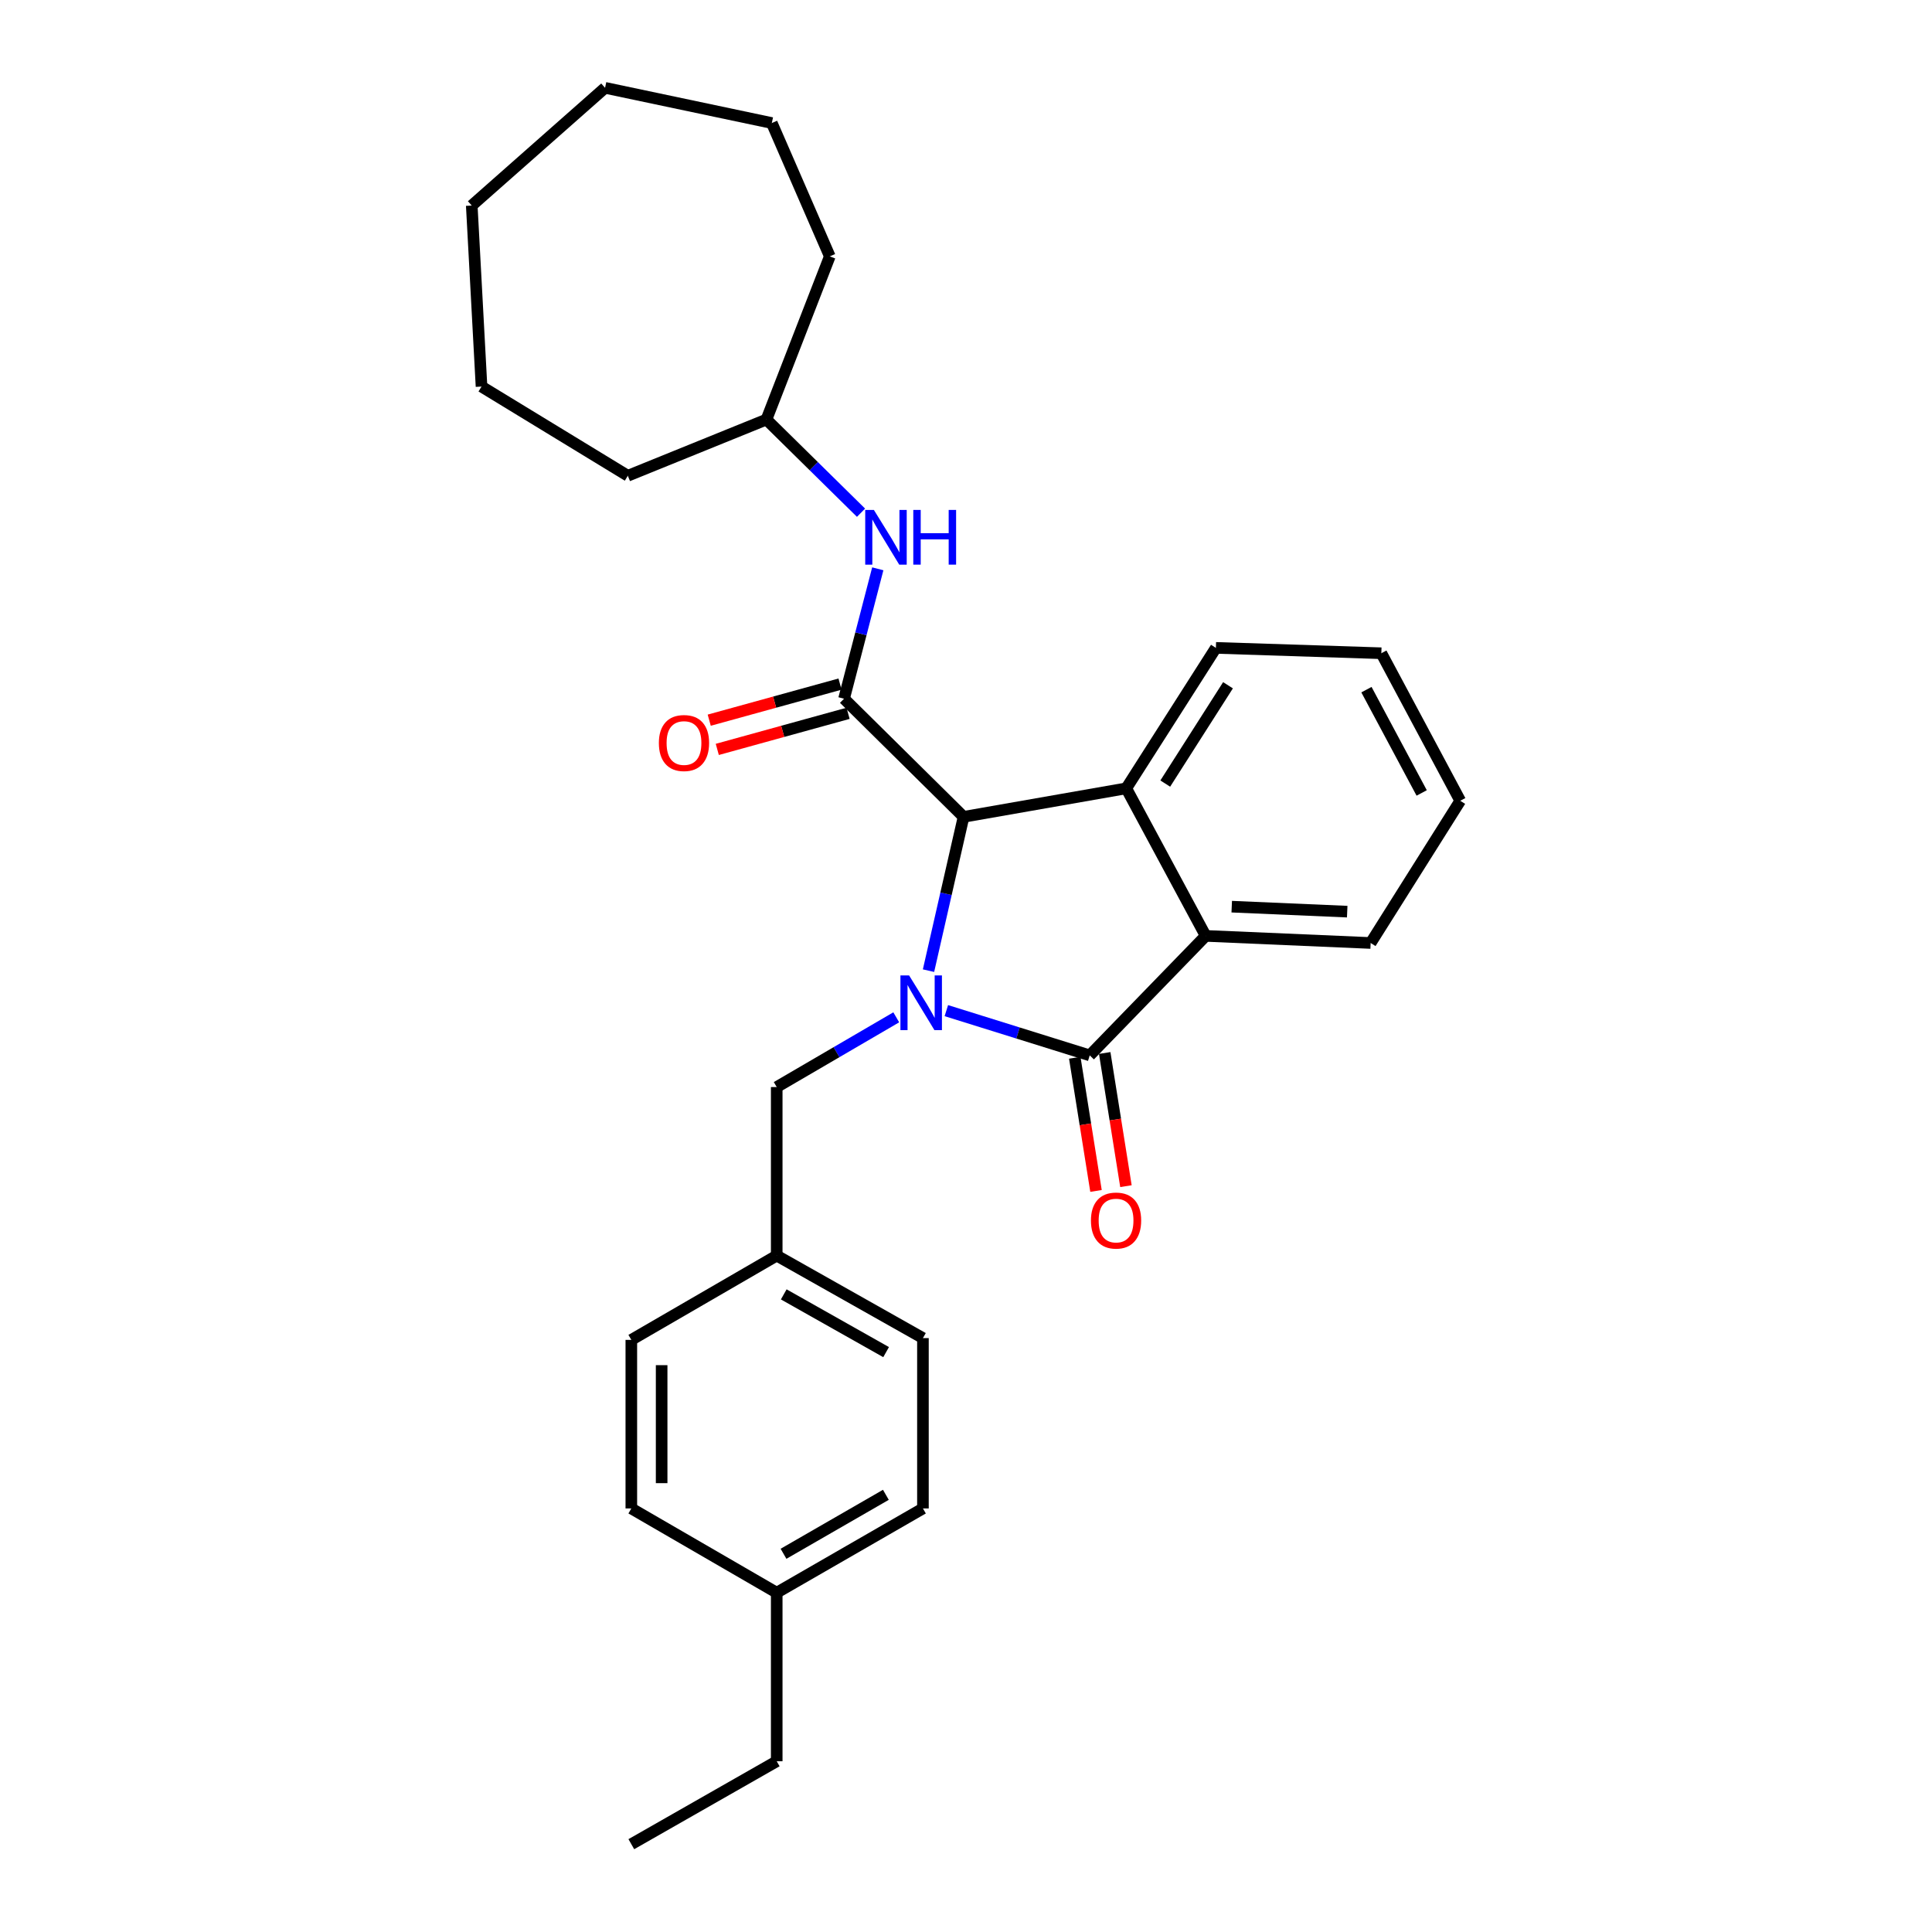 <?xml version='1.0' encoding='iso-8859-1'?>
<svg version='1.1' baseProfile='full'
              xmlns='http://www.w3.org/2000/svg'
                      xmlns:rdkit='http://www.rdkit.org/xml'
                      xmlns:xlink='http://www.w3.org/1999/xlink'
                  xml:space='preserve'
width='1000px' height='1000px' viewBox='0 0 1000 1000'>
<!-- END OF HEADER -->
<rect style='opacity:1.0;fill:#FFFFFF;stroke:none' width='1000' height='1000' x='0' y='0'> </rect>
<path class='bond-0' d='M 489.828,523.103 L 526.937,534.682' style='fill:none;fill-rule:evenodd;stroke:#0000FF;stroke-width:6px;stroke-linecap:butt;stroke-linejoin:miter;stroke-opacity:1' />
<path class='bond-0' d='M 526.937,534.682 L 564.045,546.262' style='fill:none;fill-rule:evenodd;stroke:#000000;stroke-width:6px;stroke-linecap:butt;stroke-linejoin:miter;stroke-opacity:1' />
<path class='bond-1' d='M 480.593,502.411 L 489.665,462.606' style='fill:none;fill-rule:evenodd;stroke:#0000FF;stroke-width:6px;stroke-linecap:butt;stroke-linejoin:miter;stroke-opacity:1' />
<path class='bond-1' d='M 489.665,462.606 L 498.736,422.801' style='fill:none;fill-rule:evenodd;stroke:#000000;stroke-width:6px;stroke-linecap:butt;stroke-linejoin:miter;stroke-opacity:1' />
<path class='bond-6' d='M 463.9,526.566 L 432.964,544.612' style='fill:none;fill-rule:evenodd;stroke:#0000FF;stroke-width:6px;stroke-linecap:butt;stroke-linejoin:miter;stroke-opacity:1' />
<path class='bond-6' d='M 432.964,544.612 L 402.028,562.659' style='fill:none;fill-rule:evenodd;stroke:#000000;stroke-width:6px;stroke-linecap:butt;stroke-linejoin:miter;stroke-opacity:1' />
<path class='bond-4' d='M 564.045,546.262 L 624.062,484.414' style='fill:none;fill-rule:evenodd;stroke:#000000;stroke-width:6px;stroke-linecap:butt;stroke-linejoin:miter;stroke-opacity:1' />
<path class='bond-7' d='M 556.297,547.498 L 561.795,581.962' style='fill:none;fill-rule:evenodd;stroke:#000000;stroke-width:6px;stroke-linecap:butt;stroke-linejoin:miter;stroke-opacity:1' />
<path class='bond-7' d='M 561.795,581.962 L 567.293,616.426' style='fill:none;fill-rule:evenodd;stroke:#FF0000;stroke-width:6px;stroke-linecap:butt;stroke-linejoin:miter;stroke-opacity:1' />
<path class='bond-7' d='M 571.792,545.026 L 577.29,579.49' style='fill:none;fill-rule:evenodd;stroke:#000000;stroke-width:6px;stroke-linecap:butt;stroke-linejoin:miter;stroke-opacity:1' />
<path class='bond-7' d='M 577.29,579.49 L 582.788,613.954' style='fill:none;fill-rule:evenodd;stroke:#FF0000;stroke-width:6px;stroke-linecap:butt;stroke-linejoin:miter;stroke-opacity:1' />
<path class='bond-2' d='M 498.736,422.801 L 436.879,361.651' style='fill:none;fill-rule:evenodd;stroke:#000000;stroke-width:6px;stroke-linecap:butt;stroke-linejoin:miter;stroke-opacity:1' />
<path class='bond-3' d='M 498.736,422.801 L 582.952,408.043' style='fill:none;fill-rule:evenodd;stroke:#000000;stroke-width:6px;stroke-linecap:butt;stroke-linejoin:miter;stroke-opacity:1' />
<path class='bond-5' d='M 436.879,361.651 L 445.609,328.033' style='fill:none;fill-rule:evenodd;stroke:#000000;stroke-width:6px;stroke-linecap:butt;stroke-linejoin:miter;stroke-opacity:1' />
<path class='bond-5' d='M 445.609,328.033 L 454.339,294.415' style='fill:none;fill-rule:evenodd;stroke:#0000FF;stroke-width:6px;stroke-linecap:butt;stroke-linejoin:miter;stroke-opacity:1' />
<path class='bond-8' d='M 434.793,354.088 L 400.943,363.426' style='fill:none;fill-rule:evenodd;stroke:#000000;stroke-width:6px;stroke-linecap:butt;stroke-linejoin:miter;stroke-opacity:1' />
<path class='bond-8' d='M 400.943,363.426 L 367.094,372.765' style='fill:none;fill-rule:evenodd;stroke:#FF0000;stroke-width:6px;stroke-linecap:butt;stroke-linejoin:miter;stroke-opacity:1' />
<path class='bond-8' d='M 438.966,369.213 L 405.116,378.552' style='fill:none;fill-rule:evenodd;stroke:#000000;stroke-width:6px;stroke-linecap:butt;stroke-linejoin:miter;stroke-opacity:1' />
<path class='bond-8' d='M 405.116,378.552 L 371.267,387.891' style='fill:none;fill-rule:evenodd;stroke:#FF0000;stroke-width:6px;stroke-linecap:butt;stroke-linejoin:miter;stroke-opacity:1' />
<path class='bond-11' d='M 582.952,408.043 L 629.345,335.342' style='fill:none;fill-rule:evenodd;stroke:#000000;stroke-width:6px;stroke-linecap:butt;stroke-linejoin:miter;stroke-opacity:1' />
<path class='bond-11' d='M 603.138,405.579 L 635.613,354.688' style='fill:none;fill-rule:evenodd;stroke:#000000;stroke-width:6px;stroke-linecap:butt;stroke-linejoin:miter;stroke-opacity:1' />
<path class='bond-28' d='M 582.952,408.043 L 624.062,484.414' style='fill:none;fill-rule:evenodd;stroke:#000000;stroke-width:6px;stroke-linecap:butt;stroke-linejoin:miter;stroke-opacity:1' />
<path class='bond-13' d='M 624.062,484.414 L 709.446,488.092' style='fill:none;fill-rule:evenodd;stroke:#000000;stroke-width:6px;stroke-linecap:butt;stroke-linejoin:miter;stroke-opacity:1' />
<path class='bond-13' d='M 637.545,469.289 L 697.314,471.864' style='fill:none;fill-rule:evenodd;stroke:#000000;stroke-width:6px;stroke-linecap:butt;stroke-linejoin:miter;stroke-opacity:1' />
<path class='bond-10' d='M 445.665,265.38 L 421.184,241.268' style='fill:none;fill-rule:evenodd;stroke:#0000FF;stroke-width:6px;stroke-linecap:butt;stroke-linejoin:miter;stroke-opacity:1' />
<path class='bond-10' d='M 421.184,241.268 L 396.702,217.156' style='fill:none;fill-rule:evenodd;stroke:#000000;stroke-width:6px;stroke-linecap:butt;stroke-linejoin:miter;stroke-opacity:1' />
<path class='bond-9' d='M 402.028,562.659 L 402.028,649.9' style='fill:none;fill-rule:evenodd;stroke:#000000;stroke-width:6px;stroke-linecap:butt;stroke-linejoin:miter;stroke-opacity:1' />
<path class='bond-14' d='M 402.028,649.9 L 326.773,693.52' style='fill:none;fill-rule:evenodd;stroke:#000000;stroke-width:6px;stroke-linecap:butt;stroke-linejoin:miter;stroke-opacity:1' />
<path class='bond-15' d='M 402.028,649.9 L 477.71,692.596' style='fill:none;fill-rule:evenodd;stroke:#000000;stroke-width:6px;stroke-linecap:butt;stroke-linejoin:miter;stroke-opacity:1' />
<path class='bond-15' d='M 405.671,669.97 L 458.648,699.858' style='fill:none;fill-rule:evenodd;stroke:#000000;stroke-width:6px;stroke-linecap:butt;stroke-linejoin:miter;stroke-opacity:1' />
<path class='bond-19' d='M 396.702,217.156 L 429.505,132.695' style='fill:none;fill-rule:evenodd;stroke:#000000;stroke-width:6px;stroke-linecap:butt;stroke-linejoin:miter;stroke-opacity:1' />
<path class='bond-20' d='M 396.702,217.156 L 324.96,246.253' style='fill:none;fill-rule:evenodd;stroke:#000000;stroke-width:6px;stroke-linecap:butt;stroke-linejoin:miter;stroke-opacity:1' />
<path class='bond-21' d='M 629.345,335.342 L 714.982,338.114' style='fill:none;fill-rule:evenodd;stroke:#000000;stroke-width:6px;stroke-linecap:butt;stroke-linejoin:miter;stroke-opacity:1' />
<path class='bond-12' d='M 402.028,824.373 L 477.71,780.77' style='fill:none;fill-rule:evenodd;stroke:#000000;stroke-width:6px;stroke-linecap:butt;stroke-linejoin:miter;stroke-opacity:1' />
<path class='bond-12' d='M 405.548,804.236 L 458.525,773.714' style='fill:none;fill-rule:evenodd;stroke:#000000;stroke-width:6px;stroke-linecap:butt;stroke-linejoin:miter;stroke-opacity:1' />
<path class='bond-18' d='M 402.028,824.373 L 402.028,911.622' style='fill:none;fill-rule:evenodd;stroke:#000000;stroke-width:6px;stroke-linecap:butt;stroke-linejoin:miter;stroke-opacity:1' />
<path class='bond-29' d='M 402.028,824.373 L 326.773,780.77' style='fill:none;fill-rule:evenodd;stroke:#000000;stroke-width:6px;stroke-linecap:butt;stroke-linejoin:miter;stroke-opacity:1' />
<path class='bond-22' d='M 709.446,488.092 L 755.821,414.485' style='fill:none;fill-rule:evenodd;stroke:#000000;stroke-width:6px;stroke-linecap:butt;stroke-linejoin:miter;stroke-opacity:1' />
<path class='bond-17' d='M 326.773,693.52 L 326.773,780.77' style='fill:none;fill-rule:evenodd;stroke:#000000;stroke-width:6px;stroke-linecap:butt;stroke-linejoin:miter;stroke-opacity:1' />
<path class='bond-17' d='M 342.464,706.607 L 342.464,767.682' style='fill:none;fill-rule:evenodd;stroke:#000000;stroke-width:6px;stroke-linecap:butt;stroke-linejoin:miter;stroke-opacity:1' />
<path class='bond-16' d='M 477.71,692.596 L 477.71,780.77' style='fill:none;fill-rule:evenodd;stroke:#000000;stroke-width:6px;stroke-linecap:butt;stroke-linejoin:miter;stroke-opacity:1' />
<path class='bond-23' d='M 402.028,911.622 L 326.773,954.545' style='fill:none;fill-rule:evenodd;stroke:#000000;stroke-width:6px;stroke-linecap:butt;stroke-linejoin:miter;stroke-opacity:1' />
<path class='bond-24' d='M 429.505,132.695 L 399.492,63.682' style='fill:none;fill-rule:evenodd;stroke:#000000;stroke-width:6px;stroke-linecap:butt;stroke-linejoin:miter;stroke-opacity:1' />
<path class='bond-25' d='M 324.96,246.253 L 249.235,200.088' style='fill:none;fill-rule:evenodd;stroke:#000000;stroke-width:6px;stroke-linecap:butt;stroke-linejoin:miter;stroke-opacity:1' />
<path class='bond-30' d='M 714.982,338.114 L 755.821,414.485' style='fill:none;fill-rule:evenodd;stroke:#000000;stroke-width:6px;stroke-linecap:butt;stroke-linejoin:miter;stroke-opacity:1' />
<path class='bond-30' d='M 707.271,356.969 L 735.859,410.429' style='fill:none;fill-rule:evenodd;stroke:#000000;stroke-width:6px;stroke-linecap:butt;stroke-linejoin:miter;stroke-opacity:1' />
<path class='bond-27' d='M 399.492,63.682 L 313.183,45.455' style='fill:none;fill-rule:evenodd;stroke:#000000;stroke-width:6px;stroke-linecap:butt;stroke-linejoin:miter;stroke-opacity:1' />
<path class='bond-26' d='M 249.235,200.088 L 244.179,106.396' style='fill:none;fill-rule:evenodd;stroke:#000000;stroke-width:6px;stroke-linecap:butt;stroke-linejoin:miter;stroke-opacity:1' />
<path class='bond-31' d='M 244.179,106.396 L 313.183,45.455' style='fill:none;fill-rule:evenodd;stroke:#000000;stroke-width:6px;stroke-linecap:butt;stroke-linejoin:miter;stroke-opacity:1' />
<path  class='atom-0' d='M 470.544 504.878
L 479.824 519.878
Q 480.744 521.358, 482.224 524.038
Q 483.704 526.718, 483.784 526.878
L 483.784 504.878
L 487.544 504.878
L 487.544 533.198
L 483.664 533.198
L 473.704 516.798
Q 472.544 514.878, 471.304 512.678
Q 470.104 510.478, 469.744 509.798
L 469.744 533.198
L 466.064 533.198
L 466.064 504.878
L 470.544 504.878
' fill='#0000FF'/>
<path  class='atom-6' d='M 452.316 263.937
L 461.596 278.937
Q 462.516 280.417, 463.996 283.097
Q 465.476 285.777, 465.556 285.937
L 465.556 263.937
L 469.316 263.937
L 469.316 292.257
L 465.436 292.257
L 455.476 275.857
Q 454.316 273.937, 453.076 271.737
Q 451.876 269.537, 451.516 268.857
L 451.516 292.257
L 447.836 292.257
L 447.836 263.937
L 452.316 263.937
' fill='#0000FF'/>
<path  class='atom-6' d='M 472.716 263.937
L 476.556 263.937
L 476.556 275.977
L 491.036 275.977
L 491.036 263.937
L 494.876 263.937
L 494.876 292.257
L 491.036 292.257
L 491.036 279.177
L 476.556 279.177
L 476.556 292.257
L 472.716 292.257
L 472.716 263.937
' fill='#0000FF'/>
<path  class='atom-8' d='M 564.67 631.752
Q 564.67 624.952, 568.03 621.152
Q 571.39 617.352, 577.67 617.352
Q 583.95 617.352, 587.31 621.152
Q 590.67 624.952, 590.67 631.752
Q 590.67 638.632, 587.27 642.552
Q 583.87 646.432, 577.67 646.432
Q 571.43 646.432, 568.03 642.552
Q 564.67 638.672, 564.67 631.752
M 577.67 643.232
Q 581.99 643.232, 584.31 640.352
Q 586.67 637.432, 586.67 631.752
Q 586.67 626.192, 584.31 623.392
Q 581.99 620.552, 577.67 620.552
Q 573.35 620.552, 570.99 623.352
Q 568.67 626.152, 568.67 631.752
Q 568.67 637.472, 570.99 640.352
Q 573.35 643.232, 577.67 643.232
' fill='#FF0000'/>
<path  class='atom-9' d='M 341.032 384.587
Q 341.032 377.787, 344.392 373.987
Q 347.752 370.187, 354.032 370.187
Q 360.312 370.187, 363.672 373.987
Q 367.032 377.787, 367.032 384.587
Q 367.032 391.467, 363.632 395.387
Q 360.232 399.267, 354.032 399.267
Q 347.792 399.267, 344.392 395.387
Q 341.032 391.507, 341.032 384.587
M 354.032 396.067
Q 358.352 396.067, 360.672 393.187
Q 363.032 390.267, 363.032 384.587
Q 363.032 379.027, 360.672 376.227
Q 358.352 373.387, 354.032 373.387
Q 349.712 373.387, 347.352 376.187
Q 345.032 378.987, 345.032 384.587
Q 345.032 390.307, 347.352 393.187
Q 349.712 396.067, 354.032 396.067
' fill='#FF0000'/>
</svg>
